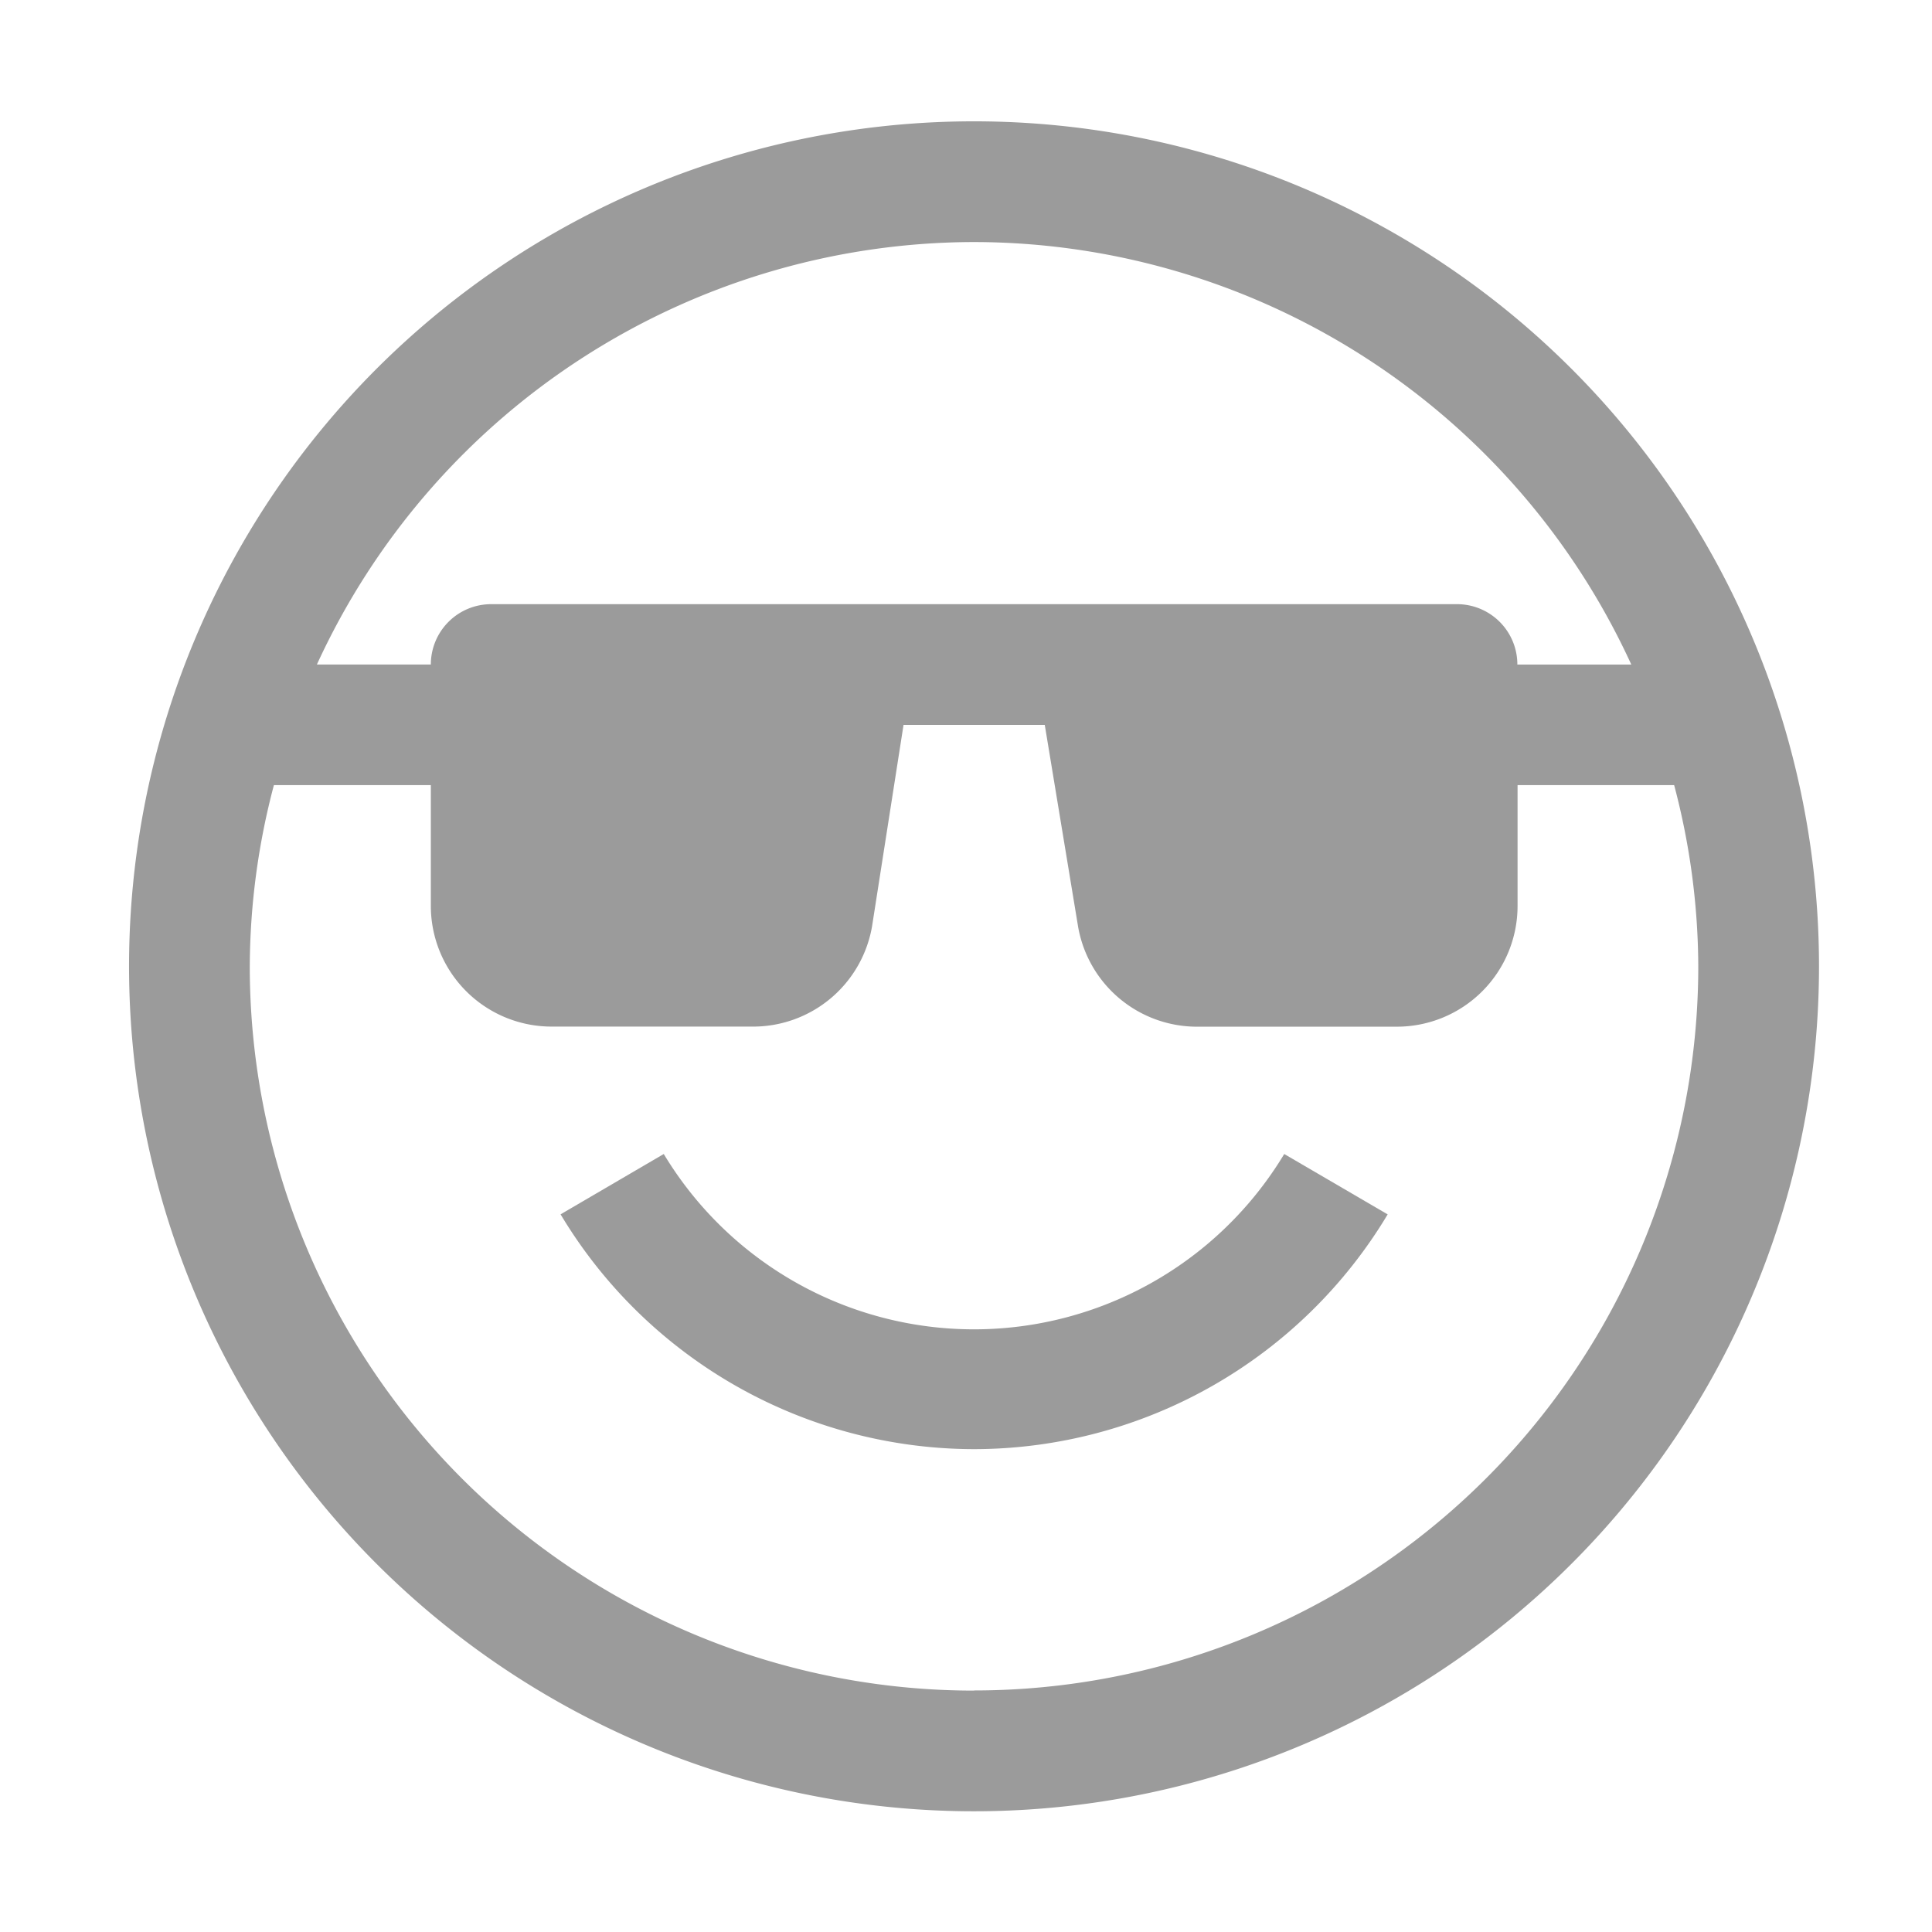 <svg xmlns="http://www.w3.org/2000/svg" width="39" height="39" viewBox="0 0 39 39">
  <g id="face--cool" transform="translate(0.168 0.012)">
    <path id="Path_39892" data-name="Path 39892" d="M17.5,25.068a9.747,9.747,0,0,0,8.346-4.739L23.758,19.11a7.31,7.31,0,0,1-12.525,0L9.15,20.328A9.747,9.747,0,0,0,17.5,25.068Z" transform="translate(1.998 4.173)" fill="#9b9b9b"/>
    <path id="Path_39893" data-name="Path 39893" d="M19.057,2A17.057,17.057,0,1,0,36.114,19.057,17.057,17.057,0,0,0,19.057,2Zm0,2.437a14.62,14.62,0,0,1,13.268,8.529h-2.3A1.218,1.218,0,0,0,28.8,11.747H9.31a1.218,1.218,0,0,0-1.218,1.218h-2.3A14.62,14.62,0,0,1,19.057,4.437Zm0,29.241a14.62,14.62,0,0,1-14.62-14.62A14.45,14.45,0,0,1,4.924,15.4H8.092v2.437a2.437,2.437,0,0,0,2.437,2.437h4.033A2.437,2.437,0,0,0,17,18.241l.634-4.057h2.851l.67,4.057a2.437,2.437,0,0,0,2.437,2.035h4a2.437,2.437,0,0,0,2.437-2.437V15.4H33.19a14.45,14.45,0,0,1,.487,3.655,14.62,14.62,0,0,1-14.62,14.62Z" transform="translate(0.437 0.437)" fill="#9b9b9b"/>
    <rect id="_Transparent_Rectangle_" data-name="&lt;Transparent Rectangle&gt;" width="39" height="39" transform="translate(-0.168 -0.012)" fill="none"/>
  </g>
</svg>
